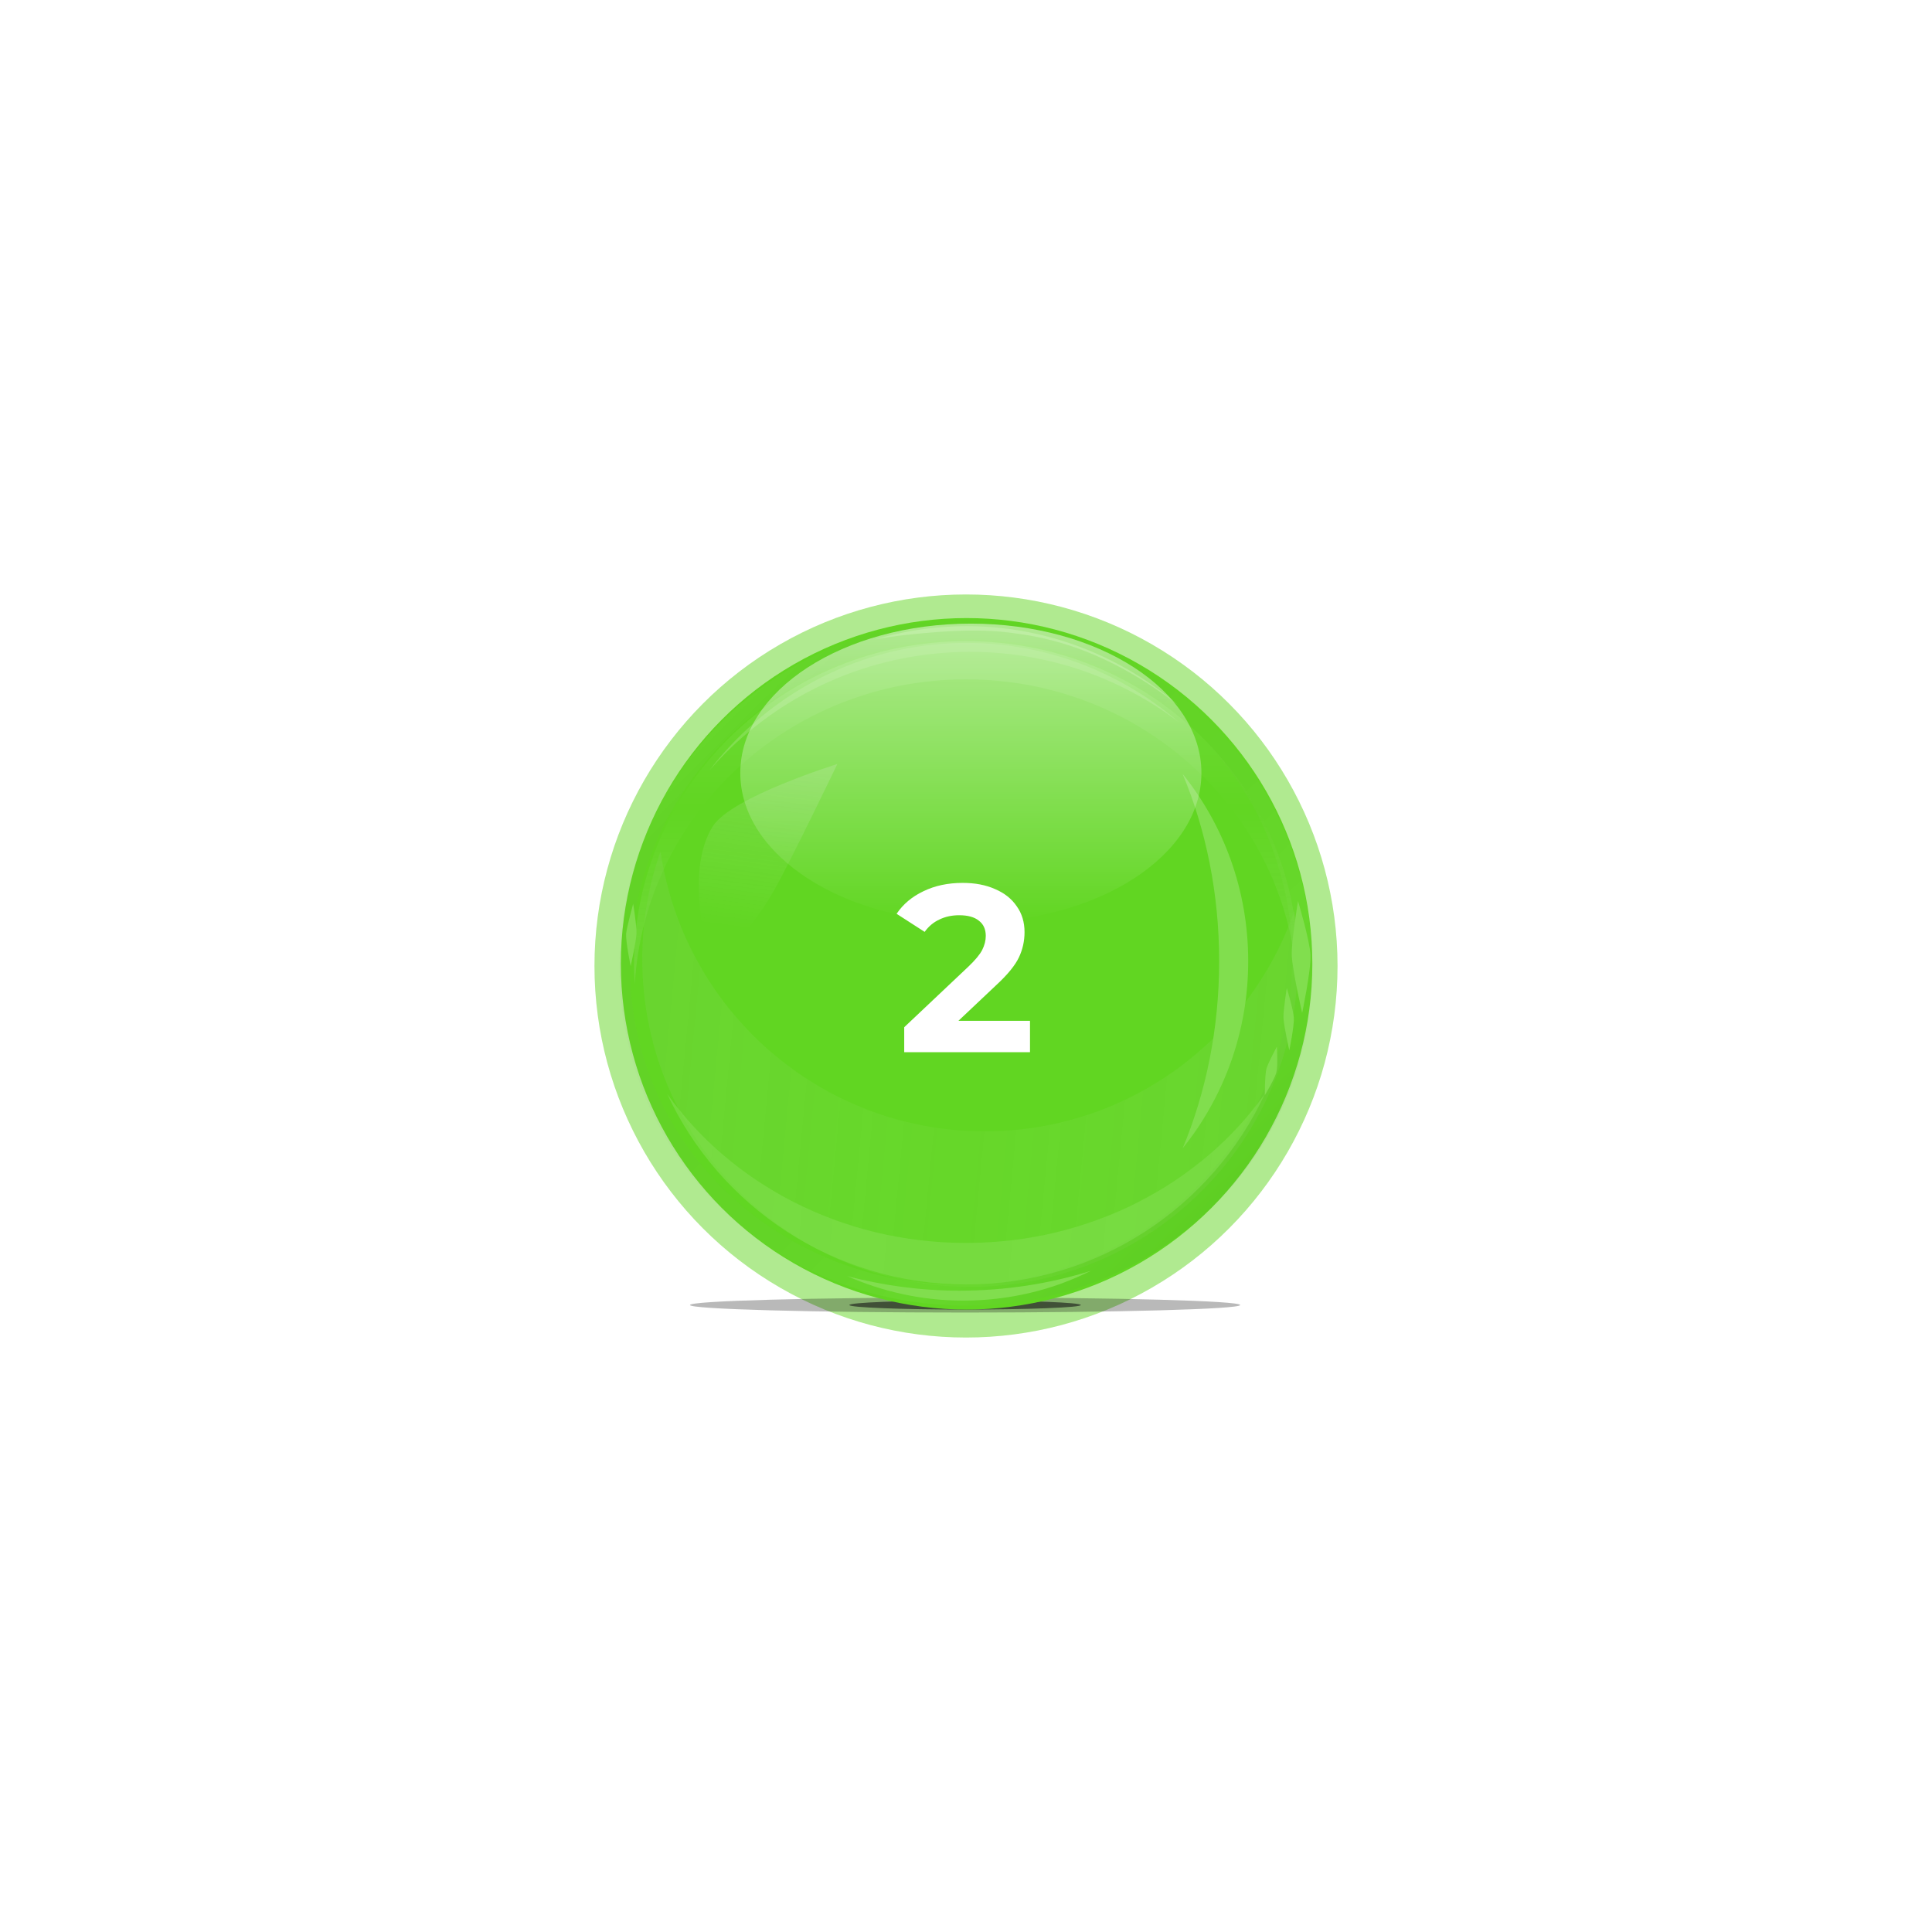 <?xml version="1.0" encoding="UTF-8"?> <svg xmlns="http://www.w3.org/2000/svg" width="650" height="650" viewBox="0 0 650 650" fill="none"> <g opacity="0.5" filter="url(#filter0_f_81_441)"> <circle cx="325" cy="325" r="125" fill="#61D622"></circle> </g> <g opacity="0.6" filter="url(#filter1_f_81_441)"> <ellipse cx="324.689" cy="439.06" rx="38.941" ry="1.517" fill="#141414"></ellipse> </g> <g opacity="0.3" filter="url(#filter2_f_81_441)"> <ellipse cx="324.689" cy="439.06" rx="92.548" ry="2.529" fill="#141414"></ellipse> </g> <circle cx="325.2" cy="324.266" r="116.322" fill="#61D622"></circle> <path d="M346.533 343.44V354H304.213V345.6L325.813 325.2C328.106 323.013 329.653 321.147 330.453 319.6C331.253 318 331.653 316.427 331.653 314.88C331.653 312.64 330.88 310.933 329.333 309.76C327.84 308.533 325.626 307.92 322.693 307.92C320.24 307.92 318.026 308.4 316.053 309.36C314.08 310.267 312.426 311.653 311.093 313.52L301.653 307.44C303.84 304.187 306.853 301.653 310.693 299.84C314.533 297.973 318.933 297.04 323.893 297.04C328.053 297.04 331.68 297.733 334.773 299.12C337.92 300.453 340.346 302.373 342.053 304.88C343.813 307.333 344.693 310.24 344.693 313.6C344.693 316.64 344.053 319.493 342.773 322.16C341.493 324.827 339.013 327.867 335.333 331.28L322.453 343.44H346.533Z" fill="white"></path> <g opacity="0.2"> <path d="M331.283 380.614C275.852 380.614 230.054 339.703 222.235 286.506C218.186 297.816 216.092 309.963 216.092 322.669C216.092 383.546 265.519 432.973 326.396 432.973C387.273 432.973 436.701 383.546 436.701 322.669C436.701 317.224 436.282 311.778 435.444 306.472C420.504 349.617 379.594 380.614 331.283 380.614Z" fill="url(#paint0_linear_81_441)"></path> <path opacity="0.2" d="M325.558 208.874C261.191 208.595 208.692 260.536 208.412 324.903C208.133 389.271 260.074 438.978 324.441 439.257C388.809 439.536 441.308 390.388 441.588 326.02C441.867 261.653 389.926 209.153 325.558 208.874ZM351.529 428.506C292.327 444.004 230.473 409.656 215.394 351.712C200.174 293.767 237.315 234.286 296.516 218.788C355.718 203.289 416.176 237.637 431.255 295.582C446.475 353.527 410.73 413.007 351.529 428.506Z" fill="url(#paint1_linear_81_441)"></path> <path opacity="0.6" d="M325 228.561C384.481 228.561 433.071 273.8 436.422 331.046C436.561 328.952 436.701 326.718 436.701 324.624C436.701 264.445 386.715 215.715 325 215.715C263.285 215.715 213.299 264.445 213.299 324.624C213.299 326.858 213.439 328.952 213.579 331.046C216.93 273.939 265.519 228.561 325 228.561Z" fill="url(#paint2_linear_81_441)"></path> <path d="M314.528 219.905C345.106 216.833 374.148 225.769 396.768 243.083C374.567 223.954 345.246 213.761 314.249 216.833C283.252 220.044 256.583 235.962 238.711 259.14C257.281 237.777 283.95 222.976 314.528 219.905Z" fill="white"></path> <path d="M306.011 213.482C318.019 212.225 331.004 211.387 342.314 213.202C362.978 215.855 380.85 225.21 396.768 237.497C374.427 218.369 345.106 208.036 314.109 211.248C307.267 211.946 300.565 213.342 294.143 215.157C298.052 214.459 301.962 213.901 306.011 213.482Z" fill="white"></path> <path d="M419.946 323.367C419.946 299.491 411.708 277.57 397.885 260.396C405.704 279.106 410.172 300.608 410.172 323.367C410.172 346.126 405.704 367.629 397.885 386.339C411.708 369.165 419.946 347.243 419.946 323.367Z" fill="white"></path> <path d="M281.716 257.045C281.716 257.045 266.496 288.74 260.772 298.933C248.205 321.273 238.432 321.273 238.432 321.273C238.432 321.273 230.054 293.348 239.828 277.989C246.111 268.075 281.716 257.045 281.716 257.045Z" fill="url(#paint3_linear_81_441)"></path> <path opacity="0.6" d="M324.999 418.174C282.972 418.174 245.971 398.207 224.469 368.048C242.062 405.886 280.459 432.136 324.999 432.136C369.54 432.136 407.937 405.886 425.53 368.048C404.028 398.207 367.027 418.174 324.999 418.174Z" fill="white"></path> <path d="M322.766 434.23C309.501 434.23 296.795 432.415 285.067 429.343C296.795 434.51 310.06 437.581 324.023 437.581C339.661 437.581 354.321 433.951 367.027 427.528C353.344 431.857 338.404 434.23 322.766 434.23Z" fill="white"></path> <path d="M436.7 303.122C436.7 303.122 434.466 316.665 434.606 321.273C434.746 326.299 438.097 340.821 438.097 340.821C438.097 340.821 441.168 326.16 440.889 321.273C440.749 316.665 436.7 303.122 436.7 303.122Z" fill="white"></path> <path d="M432.931 332.443C432.931 332.443 431.674 339.983 431.814 342.496C431.953 345.288 433.768 353.387 433.768 353.387C433.768 353.387 435.444 345.288 435.304 342.496C435.165 339.843 432.931 332.443 432.931 332.443Z" fill="white"></path> <path d="M429.579 352.13C429.579 352.13 426.647 357.576 426.089 359.531C425.53 361.625 425.53 368.467 425.53 368.467C425.53 368.467 429.021 362.742 429.44 360.648C429.998 358.553 429.579 352.13 429.579 352.13Z" fill="white"></path> <path d="M213.02 304.099C213.02 304.099 214.277 311.638 214.137 314.152C213.997 316.944 212.182 325.043 212.182 325.043C212.182 325.043 210.507 316.944 210.646 314.152C210.926 311.638 213.02 304.099 213.02 304.099Z" fill="white"></path> </g> <ellipse cx="326.635" cy="260.047" rx="77.57" ry="50.234" fill="url(#paint4_linear_81_441)"></ellipse> <defs> <filter id="filter0_f_81_441" x="0" y="0" width="650" height="650" filterUnits="userSpaceOnUse" color-interpolation-filters="sRGB"> <feFlood flood-opacity="0" result="BackgroundImageFix"></feFlood> <feBlend mode="normal" in="SourceGraphic" in2="BackgroundImageFix" result="shape"></feBlend> <feGaussianBlur stdDeviation="100" result="effect1_foregroundBlur_81_441"></feGaussianBlur> </filter> <filter id="filter1_f_81_441" x="280.748" y="432.543" width="87.882" height="13.034" filterUnits="userSpaceOnUse" color-interpolation-filters="sRGB"> <feFlood flood-opacity="0" result="BackgroundImageFix"></feFlood> <feBlend mode="normal" in="SourceGraphic" in2="BackgroundImageFix" result="shape"></feBlend> <feGaussianBlur stdDeviation="2.5" result="effect1_foregroundBlur_81_441"></feGaussianBlur> </filter> <filter id="filter2_f_81_441" x="227.142" y="431.532" width="195.095" height="15.057" filterUnits="userSpaceOnUse" color-interpolation-filters="sRGB"> <feFlood flood-opacity="0" result="BackgroundImageFix"></feFlood> <feBlend mode="normal" in="SourceGraphic" in2="BackgroundImageFix" result="shape"></feBlend> <feGaussianBlur stdDeviation="2.5" result="effect1_foregroundBlur_81_441"></feGaussianBlur> </filter> <linearGradient id="paint0_linear_81_441" x1="216.625" y1="354.2" x2="436.235" y2="375.267" gradientUnits="userSpaceOnUse"> <stop stop-color="#CCCCCC" stop-opacity="0.4"></stop> <stop offset="0.489" stop-color="white" stop-opacity="0.15"></stop> <stop offset="1" stop-color="#CCCCCC" stop-opacity="0.4"></stop> </linearGradient> <linearGradient id="paint1_linear_81_441" x1="243.273" y1="242.314" x2="406.729" y2="407.238" gradientUnits="userSpaceOnUse"> <stop stop-color="#E3E3E3"></stop> <stop offset="0.047" stop-color="#858584"></stop> <stop offset="0.561" stop-color="#8B8B8A"></stop> <stop offset="0.788" stop-color="white"></stop> <stop offset="1" stop-color="#1B142C"></stop> </linearGradient> <linearGradient id="paint2_linear_81_441" x1="325" y1="331.046" x2="325" y2="215.647" gradientUnits="userSpaceOnUse"> <stop stop-color="#E3E3E3"></stop> <stop offset="0.517" stop-color="white" stop-opacity="0"></stop> <stop offset="1" stop-color="white"></stop> </linearGradient> <linearGradient id="paint3_linear_81_441" x1="262.104" y1="247.279" x2="253.548" y2="312.874" gradientUnits="userSpaceOnUse"> <stop stop-color="#E3E3E3"></stop> <stop offset="1" stop-color="white" stop-opacity="0"></stop> </linearGradient> <linearGradient id="paint4_linear_81_441" x1="326.635" y1="209.813" x2="326.635" y2="310.281" gradientUnits="userSpaceOnUse"> <stop stop-color="white" stop-opacity="0.5"></stop> <stop offset="1" stop-color="white" stop-opacity="0"></stop> </linearGradient> </defs> </svg> 